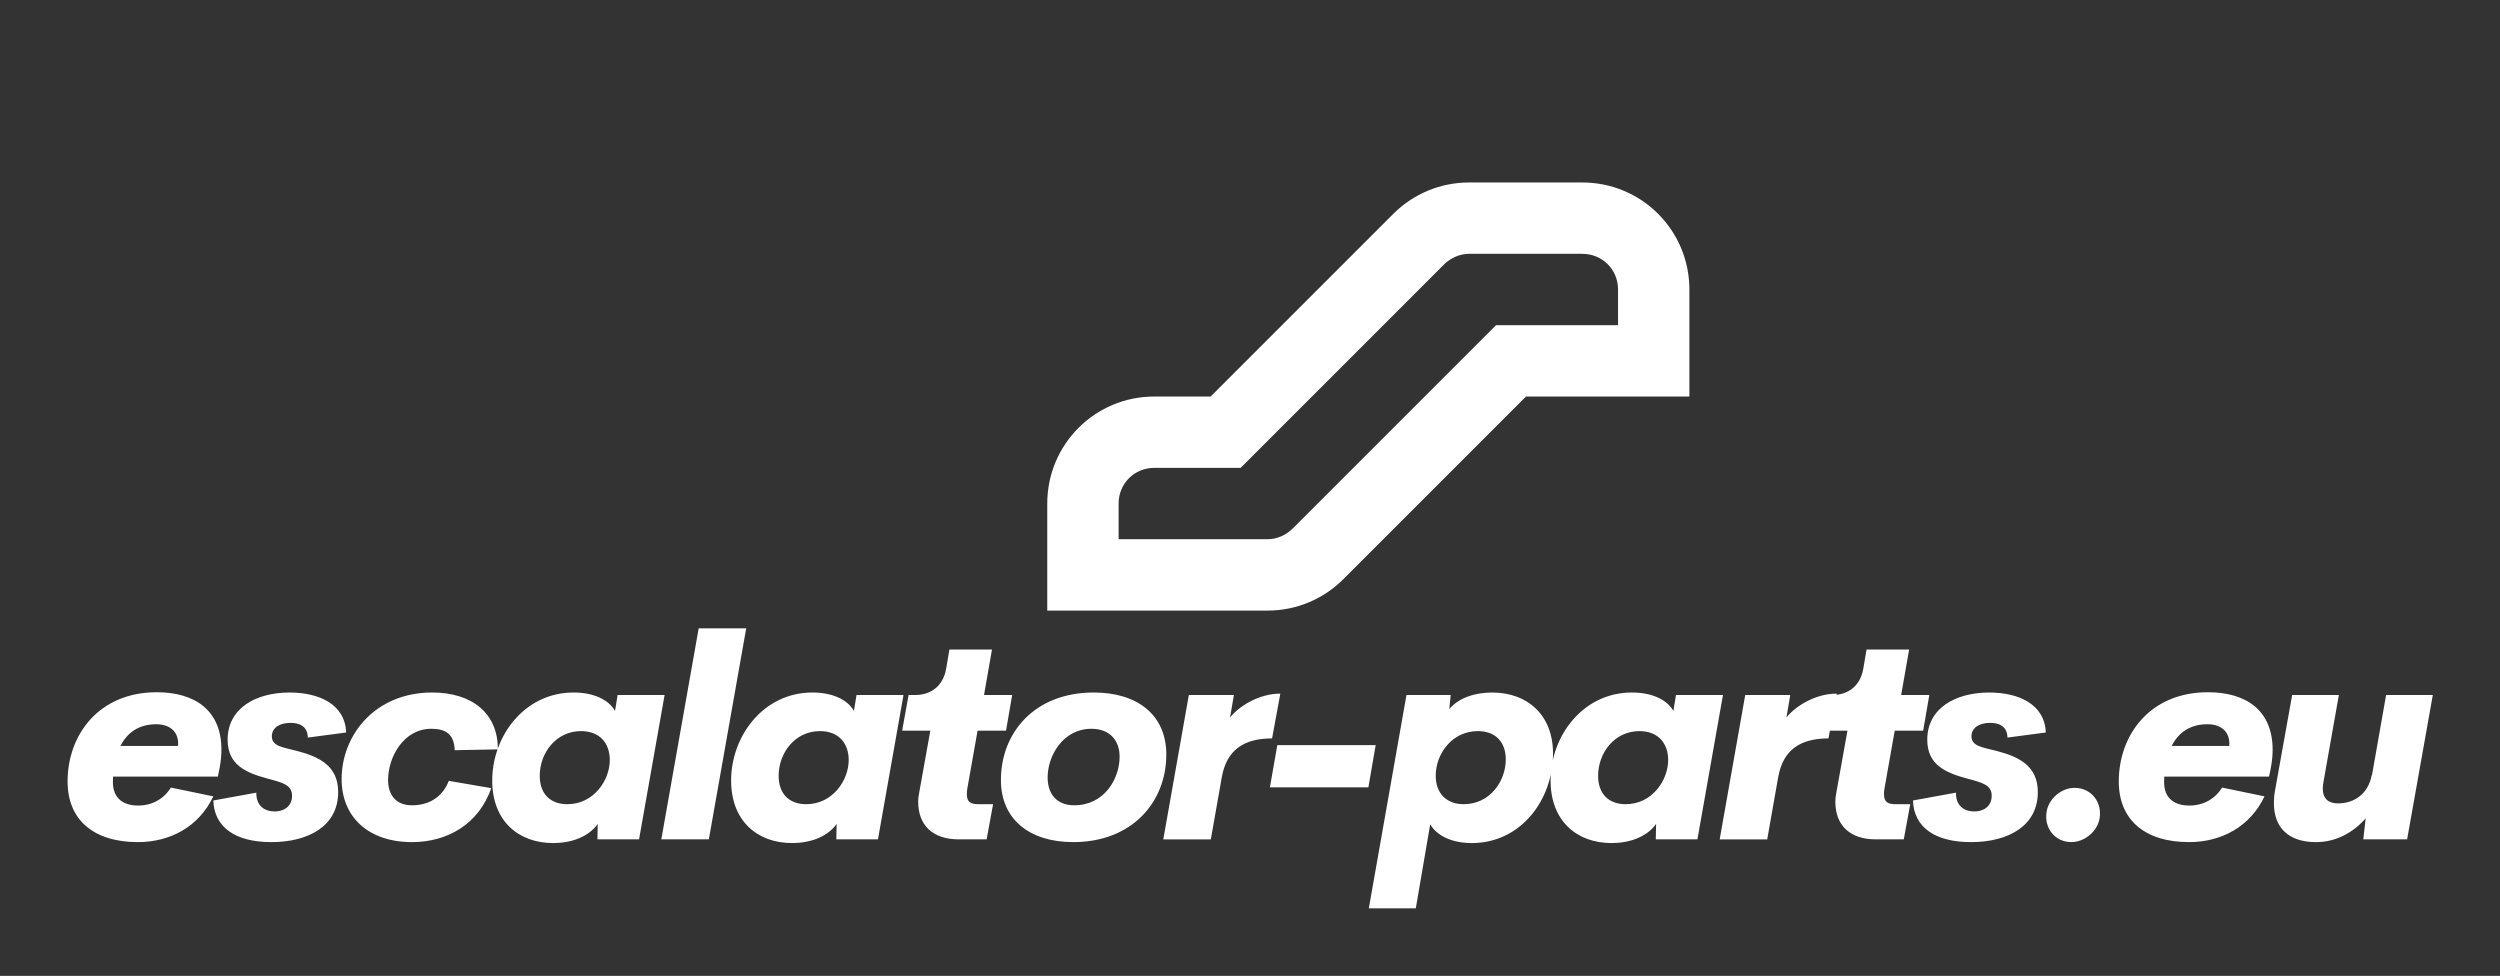 
        <svg xmlns="http://www.w3.org/2000/svg" xmlns:xlink="http://www.w3.org/1999/xlink" version="1.1" width="3171.429" height="1237.962" viewBox="0 0 3171.429 1237.962">
			
			<rect x="0" y="0" width="3171.429" height="1237.962" fill="#333333" stroke="none"/>
			
			<g transform="scale(8.571) translate(10, 10)">
				<defs id="SvgjsDefs9911"/><g id="SvgjsG9912" featureKey="ECw45b-0" transform="matrix(1.056,0,0,1.056,139.722,-4.111)" fill="#fff"><path xmlns="http://www.w3.org/2000/svg" d="M80,20H64.1c-4,0-7.8,1.6-10.6,4.4L27.9,50H20c-8.3,0-15,6.7-15,15v15h30.9c4,0,7.8-1.6,10.6-4.4L72.1,50H95V35  C95,26.7,88.3,20,80,20z M85,40H67.9L39.4,68.5c-0.9,0.9-2.2,1.5-3.5,1.5H15v-5c0-2.8,2.2-5,5-5h12.1l28.5-28.5  c0.9-0.9,2.2-1.5,3.5-1.5H80c2.8,0,5,2.2,5,5V40z"/></g><g id="SvgjsG9913" featureKey="6sJQsk-0" transform="matrix(2.082,0,0,2.082,-0.793,72.592)" fill="#fff"><path d="M6.719 9.541 c2.705 0 4.6 1.279 4.6 4.082 c0 0.381 -0.039 0.801 -0.117 1.24 l-0.137 0.674 l-7.451 0 c-0.01 0.137 -0.01 0.264 -0.01 0.4 c0 1.143 0.732 1.66 1.797 1.66 c0.996 0 1.836 -0.479 2.324 -1.279 l3.018 0.625 c-1.025 2.158 -3.066 3.252 -5.361 3.252 c-3.144 0 -5 -1.572 -5 -4.316 c0 -3.281 2.197 -6.338 6.338 -6.338 z M6.68 11.816 c-1.25 0 -2.07 0.615 -2.539 1.543 l4.092 0 c0.01 -0.049 0.01 -0.107 0.01 -0.156 c0 -0.947 -0.684 -1.387 -1.562 -1.387 z M14.864 20.195 c-2.578 0 -4.062 -1.074 -4.121 -2.959 l3.057 -0.557 c-0.02 0.918 0.566 1.338 1.309 1.338 c0.596 0 1.23 -0.322 1.23 -1.113 c0 -0.762 -0.615 -0.928 -1.797 -1.24 c-1.455 -0.4 -2.783 -0.947 -2.783 -2.744 c0 -2.256 2.022 -3.359 4.404 -3.359 c2.08 0 3.945 0.82 4.023 2.842 l-2.725 0.361 c-0.02 -0.84 -0.635 -1.045 -1.24 -1.045 c-0.762 0 -1.318 0.342 -1.318 0.957 c0 0.723 0.82 0.781 1.816 1.045 c1.602 0.42 2.9 1.084 2.9 2.92 c0 2.402 -2.1 3.555 -4.756 3.555 z M24.864 20.195 c-3.086 0 -5 -1.777 -5 -4.473 c0 -3.164 2.402 -6.162 6.436 -6.162 c2.861 0 4.688 1.504 4.668 4.043 l-3.066 0.059 c-0.039 -1.143 -0.635 -1.523 -1.66 -1.523 c-1.982 0 -3.076 2.022 -3.076 3.643 c0 1.103 0.596 1.797 1.699 1.797 c1.221 0 2.178 -0.596 2.617 -1.738 l3.018 0.518 c-0.879 2.539 -3.096 3.838 -5.635 3.838 z M39.484 9.736 l3.34 0 l-1.816 10.264 l-2.959 0 l0.02 -1.094 c-0.664 0.928 -1.885 1.357 -3.164 1.357 c-2.481 0 -4.336 -1.582 -4.336 -4.443 c0 -3.164 2.295 -6.26 5.781 -6.26 c1.377 0 2.481 0.479 2.949 1.309 z M35.91 17.5 c1.875 0 3.018 -1.699 3.018 -3.144 c0 -1.113 -0.645 -2.051 -2.041 -2.051 c-1.816 0 -2.939 1.592 -2.939 3.174 c0 1.299 0.762 2.022 1.963 2.022 z M42.59 20 l2.656 -15 l3.379 0 l-2.656 15 l-3.379 0 z M56.467 9.736 l3.34 0 l-1.816 10.264 l-2.959 0 l0.02 -1.094 c-0.664 0.928 -1.885 1.357 -3.164 1.357 c-2.481 0 -4.336 -1.582 -4.336 -4.443 c0 -3.164 2.295 -6.26 5.781 -6.26 c1.377 0 2.481 0.479 2.949 1.309 z M52.893 17.5 c1.875 0 3.018 -1.699 3.018 -3.144 c0 -1.113 -0.645 -2.051 -2.041 -2.051 c-1.816 0 -2.939 1.592 -2.939 3.174 c0 1.299 0.762 2.022 1.963 2.022 z M63.733 20 c-1.846 0 -2.881 -0.996 -2.881 -2.676 c0 -0.244 0.039 -0.508 0.098 -0.801 l0.762 -4.248 l-2.002 0 l0.459 -2.539 l0.479 0 c1.065 0 1.963 -0.596 2.188 -1.855 l0.234 -1.377 l3.027 0 l-0.566 3.232 l2.002 0 l-0.439 2.539 l-2.022 0 l-0.723 4.082 c-0.039 0.186 -0.039 0.322 -0.039 0.439 c0 0.547 0.264 0.703 0.82 0.703 l1.045 0 l-0.459 2.5 l-1.982 0 z M71.869 20.195 c-3.096 0 -5.137 -1.611 -5.137 -4.414 c0 -3.359 2.383 -6.221 6.602 -6.221 c3.135 0 5.156 1.621 5.156 4.404 c0 3.379 -2.422 6.231 -6.621 6.231 z M71.947 17.578 c2.129 0 3.223 -1.875 3.223 -3.457 c0 -1.182 -0.723 -1.982 -2.002 -1.982 c-2.041 0 -3.115 1.943 -3.115 3.457 c0 1.221 0.684 1.982 1.895 1.982 z M83.021 11.338 c0.664 -0.84 2.09 -1.699 3.574 -1.699 l-0.586 3.184 c-2.031 0 -3.232 0.84 -3.574 2.754 l-0.781 4.424 l-3.379 0 l1.816 -10.264 l3.203 0 z M85.854 16.299 l0.527 -2.998 l6.992 0 l-0.518 2.998 l-7.002 0 z M101.665 9.561 c2.481 0 4.316 1.582 4.316 4.336 c0 3.262 -2.256 6.367 -5.781 6.367 c-1.338 0 -2.471 -0.488 -2.949 -1.338 l-1.025 5.977 l-3.34 0 l2.676 -15.166 l3.144 0 l-0.098 0.996 c0.684 -0.811 1.846 -1.172 3.057 -1.172 z M99.624 17.5 c1.895 0 2.998 -1.66 2.998 -3.184 c0 -1.299 -0.801 -2.012 -1.982 -2.012 c-1.836 0 -2.998 1.611 -2.998 3.174 c0 1.299 0.82 2.022 1.982 2.022 z M114.722 9.736 l3.34 0 l-1.816 10.264 l-2.959 0 l0.02 -1.094 c-0.664 0.928 -1.885 1.357 -3.164 1.357 c-2.481 0 -4.336 -1.582 -4.336 -4.443 c0 -3.164 2.295 -6.26 5.781 -6.26 c1.377 0 2.481 0.479 2.949 1.309 z M111.148 17.5 c1.875 0 3.018 -1.699 3.018 -3.144 c0 -1.113 -0.645 -2.051 -2.041 -2.051 c-1.816 0 -2.939 1.592 -2.939 3.174 c0 1.299 0.762 2.022 1.963 2.022 z M122.574 11.338 c0.664 -0.84 2.09 -1.699 3.574 -1.699 l-0.586 3.184 c-2.031 0 -3.232 0.84 -3.574 2.754 l-0.781 4.424 l-3.379 0 l1.816 -10.264 l3.203 0 z M128.932 20 c-1.846 0 -2.881 -0.996 -2.881 -2.676 c0 -0.244 0.039 -0.508 0.098 -0.801 l0.762 -4.248 l-2.002 0 l0.459 -2.539 l0.479 0 c1.065 0 1.963 -0.596 2.188 -1.855 l0.234 -1.377 l3.027 0 l-0.566 3.232 l2.002 0 l-0.439 2.539 l-2.022 0 l-0.723 4.082 c-0.039 0.186 -0.039 0.322 -0.039 0.439 c0 0.547 0.264 0.703 0.82 0.703 l1.045 0 l-0.459 2.5 l-1.982 0 z M135.69 20.195 c-2.578 0 -4.062 -1.074 -4.121 -2.959 l3.057 -0.557 c-0.02 0.918 0.566 1.338 1.309 1.338 c0.596 0 1.23 -0.322 1.23 -1.113 c0 -0.762 -0.615 -0.928 -1.797 -1.24 c-1.455 -0.4 -2.783 -0.947 -2.783 -2.744 c0 -2.256 2.022 -3.359 4.404 -3.359 c2.08 0 3.945 0.82 4.023 2.842 l-2.725 0.361 c-0.02 -0.84 -0.635 -1.045 -1.24 -1.045 c-0.762 0 -1.318 0.342 -1.318 0.957 c0 0.723 0.82 0.781 1.816 1.045 c1.602 0.42 2.9 1.084 2.9 2.92 c0 2.402 -2.1 3.555 -4.756 3.555 z M142.83 20.195 c-1.162 0 -1.963 -0.996 -1.758 -2.178 c0.156 -0.918 1.055 -1.68 1.982 -1.68 c1.172 0 1.992 1.006 1.777 2.197 c-0.166 0.908 -1.065 1.66 -2.002 1.66 z M152.537 9.541 c2.705 0 4.6 1.279 4.6 4.082 c0 0.381 -0.039 0.801 -0.117 1.24 l-0.137 0.674 l-7.451 0 c-0.01 0.137 -0.01 0.264 -0.01 0.4 c0 1.143 0.732 1.66 1.797 1.66 c0.996 0 1.836 -0.479 2.324 -1.279 l3.018 0.625 c-1.025 2.158 -3.066 3.252 -5.361 3.252 c-3.144 0 -5 -1.572 -5 -4.316 c0 -3.281 2.197 -6.338 6.338 -6.338 z M152.498 11.816 c-1.25 0 -2.07 0.615 -2.539 1.543 l4.092 0 c0.01 -0.049 0.01 -0.107 0.01 -0.156 c0 -0.947 -0.684 -1.387 -1.562 -1.387 z M165.204 9.736 l3.32 0 l-1.826 10.264 l-3.115 0 l0.166 -1.494 c-0.879 1.006 -2.1 1.69 -3.525 1.69 c-1.963 0 -2.998 -1.035 -2.998 -2.773 c0 -0.283 0.02 -0.566 0.078 -0.879 l1.221 -6.807 l3.32 0 l-1.084 6.123 c-0.039 0.205 -0.059 0.381 -0.059 0.518 c0 0.801 0.479 1.065 1.084 1.065 c1.191 0 2.158 -0.723 2.393 -2.002 l0.02 0 z"/></g>
			</g>
		</svg>
	